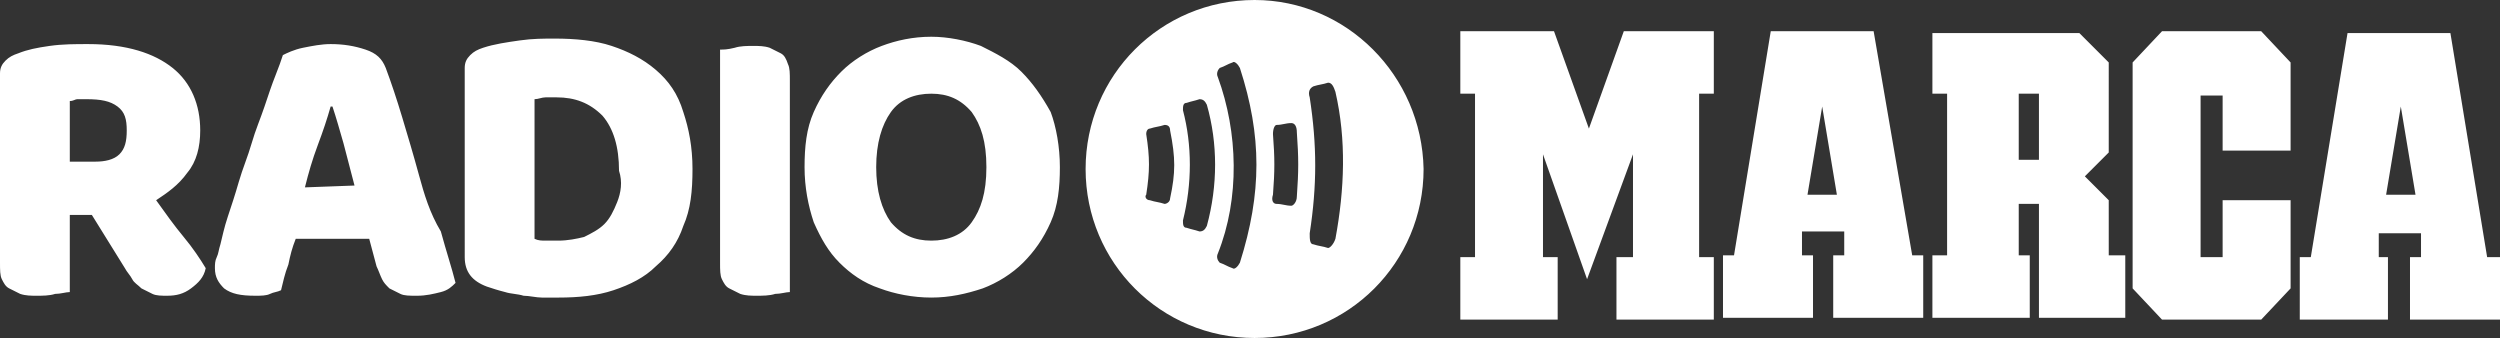 <svg viewBox="0 0 136.1 18.4" xmlns="http://www.w3.org/2000/svg"><rect x="0" y="0" width="136.1" height="18.4" fill="#333333" stroke="none"/><path d="M68.3 0c-5.1 0-9.2 4.1-9.2 9.2s4.1 9.2 9.2 9.2 9.2-4.1 9.2-9.2C77.4 4.1 73.3 0 68.3 0m-4.6 10.8c0 .2-.2.3-.3.3-.3-.1-.5-.1-.8-.2-.2 0-.3-.2-.2-.3.2-1.3.2-2 0-3.3 0-.2.1-.3.2-.3.3-.1.5-.1.8-.2.2 0 .3.1.3.3.3 1.5.3 2.3 0 3.7m2 1.5c-.1.2-.2.3-.4.3-.3-.1-.4-.1-.7-.2-.2 0-.2-.2-.2-.4.5-2 .5-4.1 0-6 0-.2 0-.4.2-.4.3-.1.4-.1.7-.2.2 0 .3.1.4.3.6 2.1.6 4.4 0 6.6m1.8 2c-.1.2-.3.4-.4.3-.3-.1-.4-.2-.7-.3-.1-.1-.2-.3-.1-.5 1.2-3 1.1-6.6 0-9.6-.1-.2 0-.4.1-.5.3-.1.4-.2.7-.3.1-.1.3.1.4.3 1.2 3.7 1.2 6.8 0 10.6m3.1-3.6c0 .3-.2.5-.3.5-.3 0-.5-.1-.8-.1-.2 0-.3-.2-.2-.5.1-1.3.1-2 0-3.3 0-.3.1-.5.2-.5.3 0 .5-.1.8-.1.2 0 .3.2.3.5.1 1.4.1 2.1 0 3.5m2.1 2.3c-.1.3-.3.5-.4.5-.3-.1-.5-.1-.8-.2-.2 0-.2-.3-.2-.6.4-2.6.4-4.8 0-7.4-.1-.3 0-.5.2-.6.3-.1.5-.1.8-.2.2 0 .3.2.4.5.6 2.6.5 5.3 0 8M8.5 10.9c.6-.4 1.2-.8 1.7-1.5.5-.6.7-1.4.7-2.3 0-1.4-.5-2.6-1.5-3.4S6.9 2.4 4.8 2.4c-.7 0-1.4 0-2.1.1s-1.2.2-1.7.4c-.3.1-.5.2-.7.4S0 3.7 0 4v10.3c0 .4 0 .7.1.9s.2.4.4.5l.6.3c.3.1.6.1.9.1s.7 0 1-.1c.3 0 .6-.1.8-.1v-4.2H5l1.8 2.9c.1.2.3.4.4.6s.3.3.5.5l.6.3c.2.1.5.1.8.1.5 0 .9-.1 1.3-.4s.7-.6.8-1.1c-.3-.5-.7-1.1-1.2-1.7s-1-1.3-1.5-2m-2-2.5c-.3.3-.8.4-1.3.4H3.8V5.5c.2 0 .3-.1.4-.1h.5c.8 0 1.3.1 1.7.4s.5.7.5 1.3-.1 1-.4 1.3m16.3 1.1c-.3-1.1-.6-2.1-.9-3.1s-.6-1.9-.9-2.7c-.2-.5-.5-.8-1.1-1s-1.2-.3-1.9-.3c-.5 0-1 .1-1.5.2s-.9.3-1.1.4c-.1.3-.2.6-.4 1.1s-.4 1.1-.6 1.7-.5 1.3-.7 2-.5 1.4-.7 2.1-.4 1.3-.6 1.9-.3 1.1-.4 1.5c-.1.3-.1.5-.2.7s-.1.4-.1.6c0 .5.2.8.5 1.1.4.3.9.4 1.7.4.3 0 .6 0 .8-.1s.4-.1.6-.2c.1-.4.2-.9.4-1.4.1-.5.2-.9.4-1.4h4l.4 1.5c.1.2.2.5.3.7s.2.3.4.5l.6.3c.2.1.5.1.9.1.5 0 .9-.1 1.3-.2s.6-.3.8-.5c-.2-.8-.5-1.7-.8-2.8-.6-1-.9-2-1.2-3.1m-6.2.7c.2-.8.4-1.5.7-2.3s.5-1.4.7-2.1h.1c.2.6.4 1.3.6 2 .2.8.4 1.5.6 2.3zm19.1-6.4c-.7-.6-1.5-1-2.4-1.3s-2-.4-3.1-.4c-.6 0-1.2 0-1.9.1s-1.4.2-2 .4c-.3.1-.5.2-.7.4s-.3.4-.3.7V14c0 .8.4 1.3 1.2 1.6.3.1.6.2 1 .3.3.1.7.1 1 .2.3 0 .7.1 1 .1h.9c1.1 0 2.1-.1 3-.4s1.7-.7 2.3-1.3c.7-.6 1.2-1.3 1.5-2.2.4-.9.5-1.9.5-3.1s-.2-2.2-.5-3.1c-.3-1-.8-1.7-1.5-2.3M33.6 11c-.2.5-.4.9-.7 1.2s-.7.5-1.1.7c-.4.1-.9.2-1.4.2h-.7c-.2 0-.4 0-.6-.1V5.4c.2 0 .4-.1.6-.1h.6c1 0 1.8.3 2.5 1 .6.7.9 1.7.9 3 .2.6.1 1.2-.1 1.7m8.9-8.1l-.6-.3c-.3-.1-.6-.1-.9-.1s-.7 0-1 .1c-.4.1-.6.1-.8.1v11.6c0 .4 0 .7.1.9s.2.4.4.5l.6.3c.3.1.6.1.9.1s.7 0 1-.1c.3 0 .6-.1.8-.1V4.4c0-.4 0-.7-.1-.9-.1-.3-.2-.5-.4-.6m13.1 1c-.6-.6-1.4-1-2.2-1.4-.8-.3-1.8-.5-2.7-.5-1 0-1.9.2-2.7.5s-1.6.8-2.2 1.4-1.1 1.3-1.5 2.2-.5 1.9-.5 3 .2 2.1.5 3c.4.9.8 1.6 1.4 2.2s1.3 1.1 2.2 1.4c.8.3 1.8.5 2.8.5s1.9-.2 2.8-.5c.8-.3 1.6-.8 2.2-1.4s1.1-1.3 1.5-2.2.5-1.9.5-3-.2-2.2-.5-3c-.5-.9-1-1.6-1.6-2.2m-2.7 8.2c-.5.7-1.3 1-2.2 1s-1.6-.3-2.2-1c-.5-.7-.8-1.7-.8-3s.3-2.3.8-3 1.3-1 2.2-1 1.6.3 2.2 1c.5.7.8 1.6.8 3s-.3 2.3-.8 3m61.9-1.2l-1.3-1.3 1.3-1.3V3.4l-1.6-1.6h-8v3.3h.8v8.8h-.8v3.4h5.3v-3.4h-.6v-2.8h1.1v6.2h4.7v-3.4h-.9zM111 8.7h-1.1V5.1h1.1zm-9-7h-5.6l-2 12.2h-.6v3.4h4.9v-3.4h-.6v-1.3h2.3v1.3h-.6v3.4h4.9v-3.4h-.6zm-3.6 8.9l.8-4.8.8 4.8zm37 3.4l-2-12.2h-5.6l-2 12.2h-.6v3.4h4.8V14h-.5v-1.3h2.3V14h-.6v3.4h4.9V14zm-5.5-3.4l.8-4.8.8 4.8zM86.5 7l-1.9-5.3h-5.1v3.4h.8V14h-.8v3.4h5.3V14H84V8.4l2.4 6.8 2.5-6.8V14H88v3.4h5.3V14h-.8V5.1h.8V1.7h-4.9zm31.2-5.3l-1.6 1.7v12.3l1.6 1.7h5.4l1.6-1.7v-4.8H121V14h-1.2V5.2h1.2v3h3.7V3.4l-1.6-1.7z" fill="#fff"/></svg>